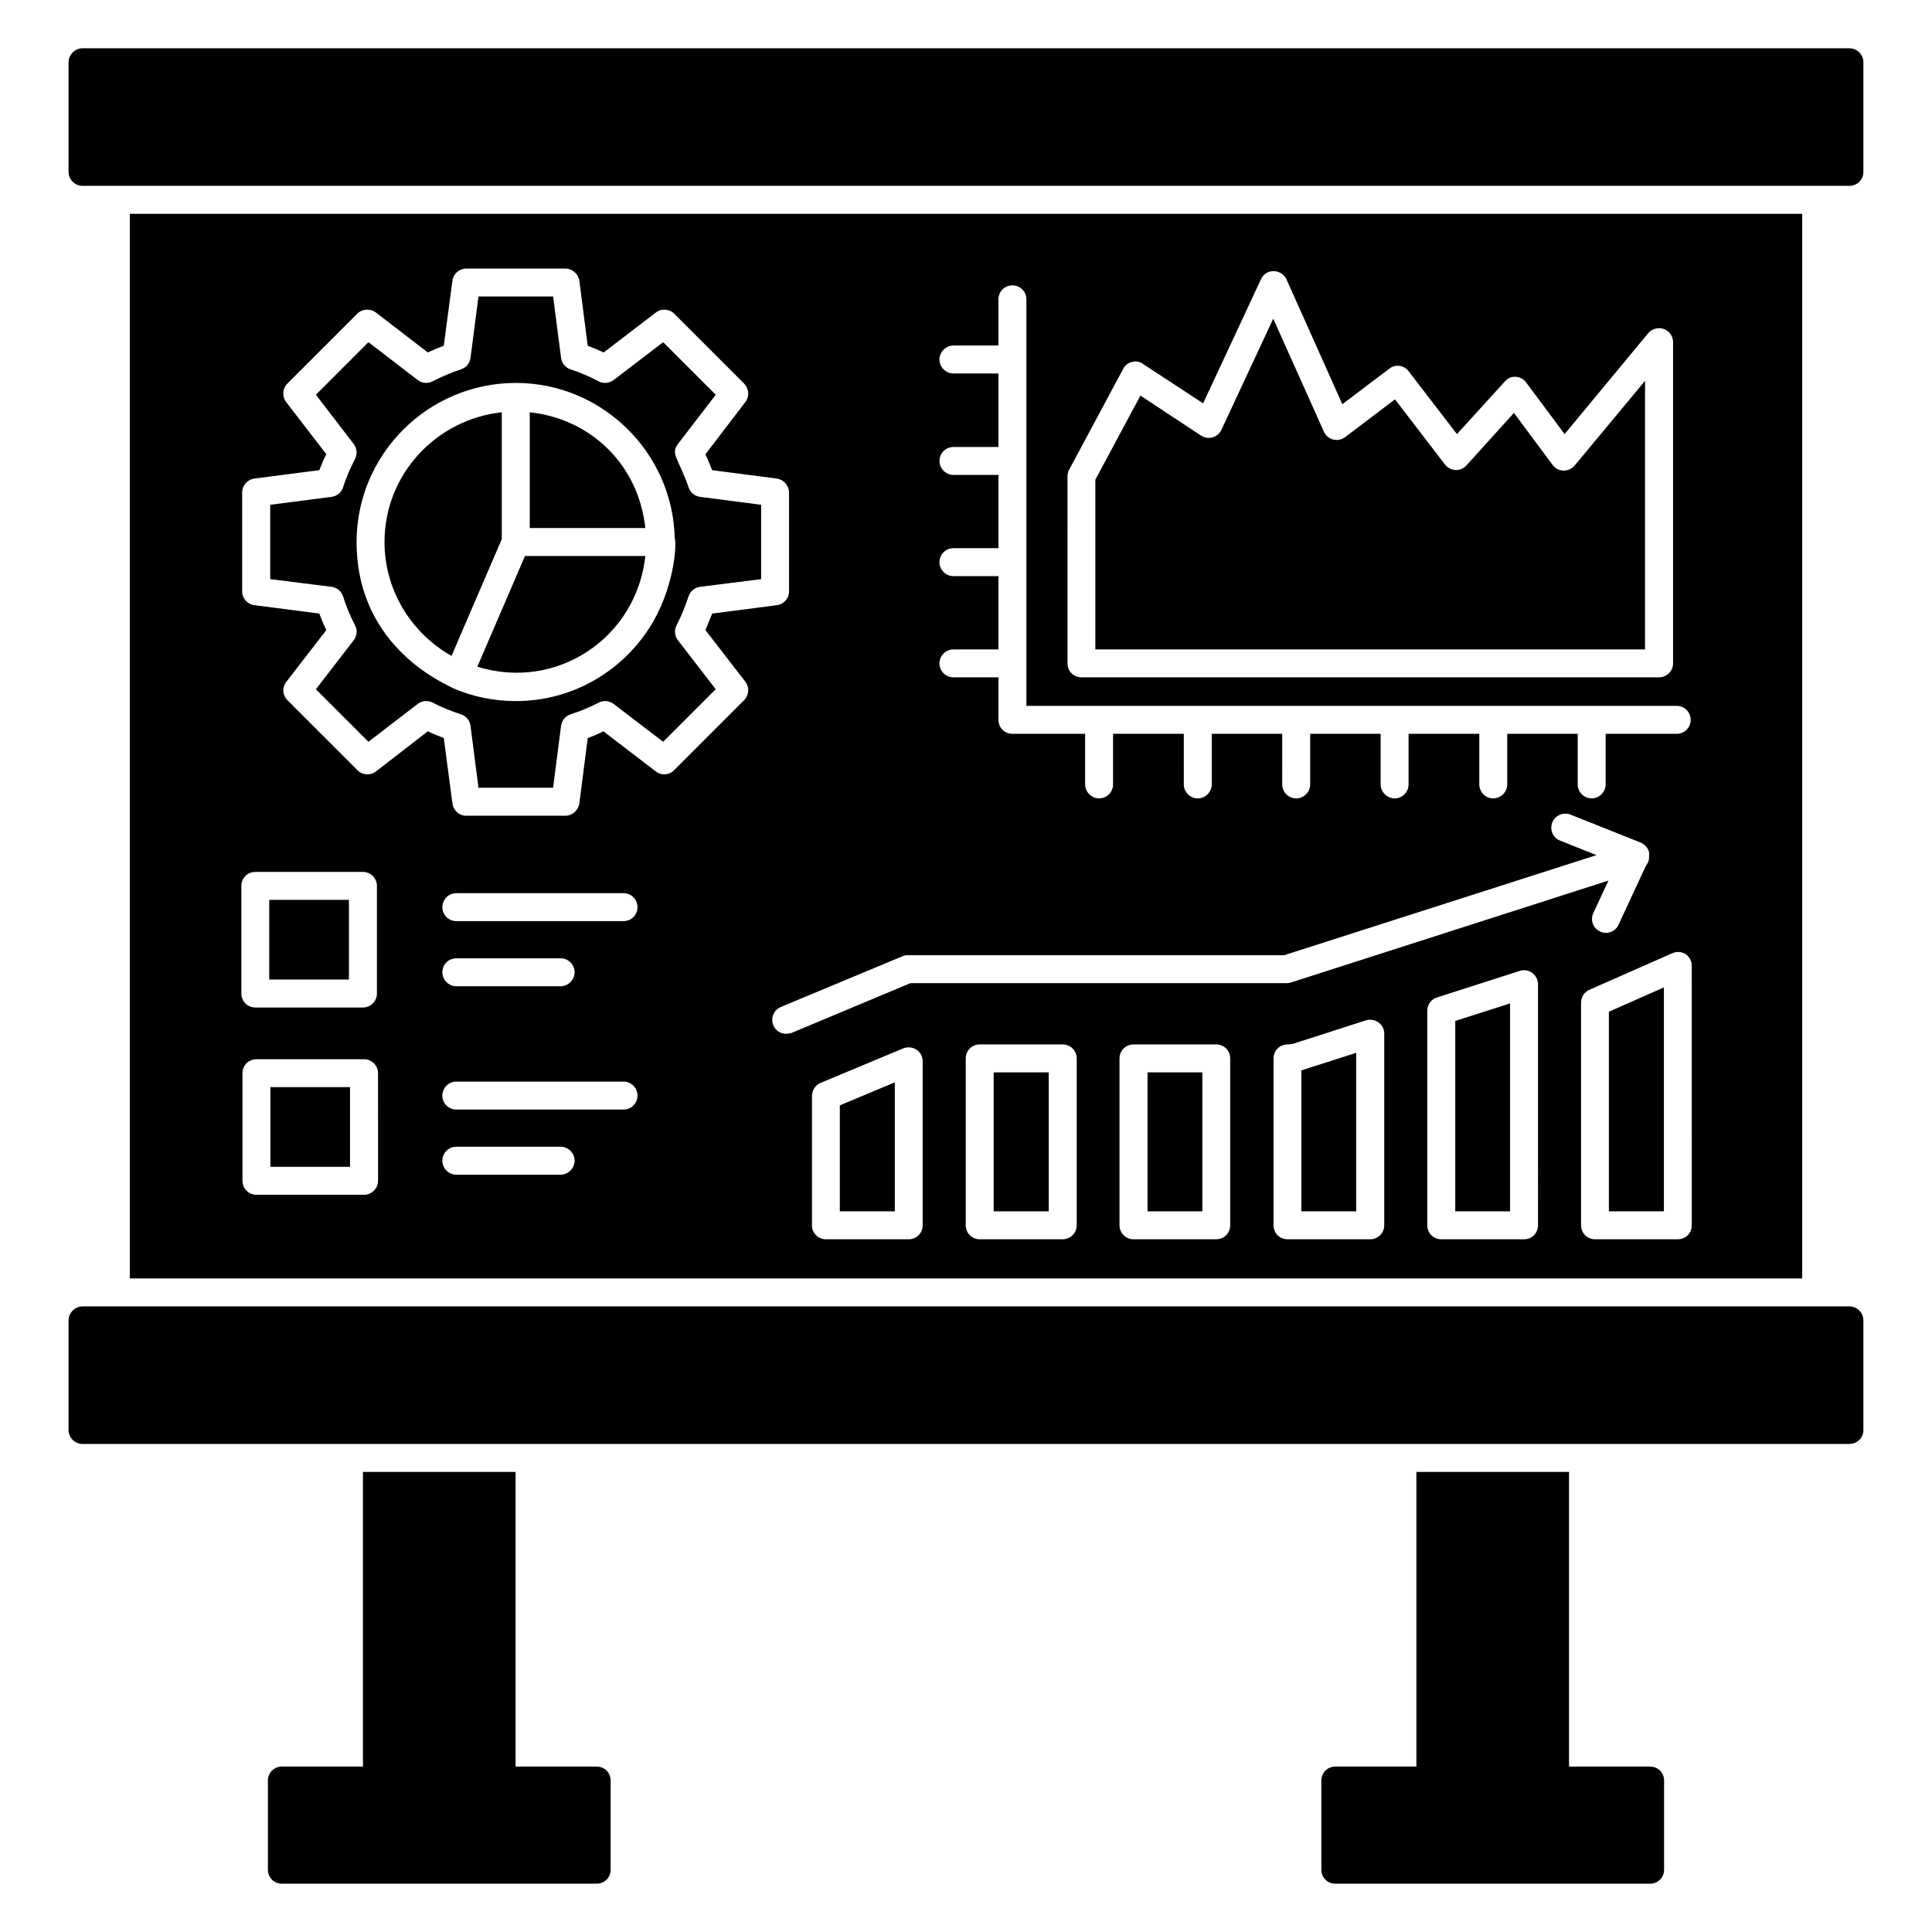 <?xml version="1.0" encoding="UTF-8"?>
<!-- Uploaded to: SVG Repo, www.svgrepo.com, Generator: SVG Repo Mixer Tools -->
<svg fill="#000000" width="800px" height="800px" version="1.1" viewBox="144 144 512 512" xmlns="http://www.w3.org/2000/svg">
 <g>
  <path d="m637.82 160.5v29.043c0 2.074-1.629 3.703-3.703 3.703l-468.25 0.004c-2 0-3.703-1.629-3.703-3.703v-29.047c0-2 1.703-3.703 3.703-3.703h468.25c2.074 0 3.703 1.703 3.703 3.703z"/>
  <path d="m637.82 493.91v29.043c0 2.074-1.629 3.703-3.703 3.703l-468.25 0.004c-2 0-3.703-1.629-3.703-3.703v-29.043c0-2 1.703-3.703 3.703-3.703h468.25c2.074-0.004 3.703 1.699 3.703 3.699z"/>
  <path d="m305.83 615.86v23.633c0 2.074-1.629 3.703-3.703 3.703l-83.426 0.004c-2.074 0-3.703-1.629-3.703-3.703v-23.633c0-2.074 1.629-3.703 3.703-3.703h21.484v-78.09h40.453v78.09h21.484c2.074-0.004 3.707 1.625 3.707 3.699z"/>
  <path d="m585 615.86v23.633c0 2.074-1.629 3.703-3.703 3.703l-83.426 0.004c-2.074 0-3.703-1.629-3.703-3.703v-23.633c0-2.074 1.629-3.703 3.703-3.703h21.484v-78.09h40.453v78.09h21.484c2.078-0.004 3.707 1.625 3.707 3.699z"/>
  <path d="m323.29 309.73c1.199-2.336 2.242-4.859 3.191-7.707 0.449-1.352 1.637-2.328 3.055-2.508l16.172-2.035v-19.707l-16.184-2.098c-1.395-0.184-2.57-1.145-3.023-2.477-2.621-7.609-4.883-8.871-2.844-11.531l10.02-13.055-13.93-13.93-13.133 10.035c-1.156 0.879-2.715 1.004-3.981 0.328-2.418-1.273-4.977-2.367-7.418-3.16-1.359-0.441-2.344-1.629-2.531-3.051l-2.098-16.254h-19.789l-2.106 16.258c-0.188 1.418-1.172 2.602-2.531 3.047-2.402 0.781-4.934 1.852-7.523 3.18-1.281 0.66-2.816 0.516-3.949-0.359l-13.051-10.023-13.922 13.93 10.02 13.055c0.875 1.141 1.012 2.68 0.355 3.957-1.402 2.711-2.438 5.156-3.16 7.481-0.434 1.383-1.629 2.379-3.059 2.57l-16.266 2.098v19.703l16.25 2.039c1.445 0.18 2.656 1.199 3.082 2.594 0.746 2.449 1.781 4.941 3.156 7.613 0.66 1.277 0.52 2.82-0.363 3.961l-10.016 12.977 13.922 13.922 13.051-10.023c1.129-0.875 2.664-1.016 3.949-0.359 2.316 1.191 4.848 2.234 7.523 3.109 1.367 0.445 2.352 1.633 2.531 3.051l2.106 16.402h19.781l2.106-16.398c0.18-1.422 1.172-2.613 2.531-3.055 2.719-0.883 5.215-1.922 7.41-3.086 1.281-0.68 2.836-0.547 3.988 0.328l13.133 10.035 13.93-13.926-10.016-12.977c-0.879-1.133-1.023-2.676-0.371-3.953zm-42.566 20.062c-5.848 0-11.453-1.152-16.664-3.418-0.742-0.637-25.562-10.09-25.562-38.738 0-23.242 18.941-42.156 42.227-42.156 22.699 0 41.508 18.273 42.086 41.07 0.625 1.984-0.301 13.867-6.684 23.793-7.488 11.676-20.543 19.449-35.402 19.449z"/>
  <path d="m315.02 283.93c-1.805-16.75-14.402-28.93-30.629-30.672v30.672z"/>
  <path d="m407.33 428.19h14.586v36.828h-14.586z"/>
  <path d="m366.56 465.02h14.578v-34.191l-14.578 6.098z"/>
  <path d="m579.95 244.93-18.66 22.453c-0.73 0.879-1.91 1.348-2.953 1.34-1.137-0.031-2.191-0.582-2.871-1.496l-10.254-13.805-12.582 13.91c-0.746 0.812-1.766 1.285-2.902 1.215-1.094-0.043-2.121-0.57-2.785-1.445l-13.262-17.27-13.211 10.016c-0.898 0.672-2.055 0.914-3.156 0.637-1.094-0.277-1.996-1.043-2.461-2.074l-13.43-29.953-13.734 29.453c-0.457 0.977-1.309 1.703-2.352 1.996-1.004 0.305-2.133 0.125-3.047-0.469l-16.062-10.602-11.953 22.305v44.957l145.68 0.004z"/>
  <path d="m215.35 382.47h21.121v21.117h-21.121z"/>
  <path d="m215.65 432.1h21.113v21.117h-21.113z"/>
  <path d="m283.13 291.34-12.629 29.34c21.074 6.535 42.195-7.668 44.523-29.34z"/>
  <path d="m276.98 286.87v-33.613c-17.422 1.887-31.082 16.488-31.082 34.371 0 12.598 6.891 24.043 17.758 30.195z"/>
  <path d="m570.37 465.02h14.578v-59.348l-14.578 6.445z"/>
  <path d="m529.66 465.02h14.52v-55.105l-14.52 4.641z"/>
  <path d="m488.88 427.66v37.363h14.527v-42.02l-14.281 4.578c-0.082 0.027-0.16 0.055-0.246 0.078z"/>
  <path d="m448.11 428.19h14.52v36.828h-14.52z"/>
  <path d="m178.4 200.66v282.13h443.2v-282.13zm248.5 69.57c0-0.594 0.148-1.258 0.445-1.777l14.301-26.672c0.445-0.965 1.332-1.629 2.371-1.852 0.965-0.297 2.074-0.074 2.891 0.52l15.93 10.445 15.336-32.895c0.594-1.332 1.852-2.148 3.336-2.148 1.48 0 2.816 0.891 3.41 2.148l14.816 33.117 12.445-9.41c1.555-1.258 3.926-0.965 5.113 0.668l12.816 16.672 12.668-13.93c0.742-0.816 1.629-1.336 2.891-1.262 1.109 0.074 2.148 0.594 2.816 1.555l10.152 13.633 22.152-26.746c1.035-1.184 2.668-1.629 4.148-1.109 1.48 0.52 2.445 1.926 2.445 3.481v85.129c0 2.074-1.703 3.703-3.703 3.703h-153.08c-2.074 0-3.703-1.629-3.703-3.703zm-30.23 26.449c-2 0-3.703-1.629-3.703-3.703 0-2.074 1.703-3.703 3.703-3.703h11.93v-19.41h-11.93c-2 0-3.703-1.703-3.703-3.703 0-2.074 1.703-3.703 3.703-3.703h11.93v-19.484h-11.93c-2 0-3.703-1.629-3.703-3.703 0-2 1.703-3.703 3.703-3.703h11.93v-12.234c0-2.074 1.629-3.703 3.703-3.703s3.703 1.629 3.703 3.703v107.73h172.33c2.074 0 3.703 1.629 3.703 3.703s-1.629 3.703-3.703 3.703h-18.82v13.41c0 2-1.703 3.703-3.703 3.703-2.074 0-3.703-1.703-3.703-3.703v-13.406h-18.672v13.41c0 2-1.703 3.703-3.703 3.703-2.074 0-3.703-1.703-3.703-3.703v-13.41h-18.746v13.41c0 2-1.629 3.703-3.703 3.703-2 0-3.703-1.703-3.703-3.703v-13.41h-18.672v13.41c0 2-1.629 3.703-3.703 3.703s-3.703-1.703-3.703-3.703l-0.004-13.41h-18.668v13.41c0 2-1.703 3.703-3.703 3.703-2.074 0-3.703-1.703-3.703-3.703l-0.004-13.41h-18.746v13.41c0 2-1.629 3.703-3.703 3.703-2 0-3.703-1.703-3.703-3.703v-13.41h-19.262c-2.074 0-3.703-1.629-3.703-3.703v-11.262h-11.93c-2 0-3.703-1.629-3.703-3.703s1.703-3.703 3.703-3.703h11.93v-19.41zm-188.71 82.094c0-2.074 1.629-3.703 3.703-3.703h28.523c2 0 3.703 1.629 3.703 3.703v28.523c0 2.074-1.703 3.703-3.703 3.703h-28.52c-2.074 0-3.703-1.629-3.703-3.703zm36.23 78.164c0 2-1.703 3.703-3.703 3.703h-28.527c-2.074 0-3.703-1.703-3.703-3.703v-28.523c0-2.074 1.629-3.703 3.703-3.703h28.523c2 0 3.703 1.629 3.703 3.703zm48.383-1.629h-27.637c-2.074 0-3.703-1.703-3.703-3.703 0-2.074 1.629-3.703 3.703-3.703l27.637-0.004c2 0 3.703 1.629 3.703 3.703 0 2-1.703 3.707-3.703 3.707zm16.668-17.266h-44.305c-2.074 0-3.703-1.629-3.703-3.703 0-2 1.629-3.703 3.703-3.703h44.305c2.074 0 3.703 1.703 3.703 3.703 0 2.074-1.629 3.703-3.703 3.703zm-48.008-36.375c0-2.074 1.629-3.703 3.703-3.703l27.637-0.004c2 0 3.703 1.629 3.703 3.703 0 2-1.703 3.703-3.703 3.703h-27.637c-2.074 0.004-3.703-1.699-3.703-3.699zm48.008-13.559h-44.305c-2.074 0-3.703-1.629-3.703-3.703 0-2 1.629-3.703 3.703-3.703l44.305-0.004c2.074 0 3.703 1.703 3.703 3.703 0 2.074-1.629 3.707-3.703 3.707zm31.934-58.531-18.523 18.523c-1.258 1.332-3.336 1.48-4.816 0.371l-13.93-10.668c-1.336 0.668-2.668 1.262-4.148 1.777l-2.223 17.336c-0.297 1.852-1.852 3.262-3.703 3.262h-26.301c-1.852 0-3.406-1.406-3.629-3.262l-2.297-17.336c-1.41-0.523-2.891-1.113-4.227-1.781l-13.781 10.668c-1.48 1.113-3.629 0.965-4.891-0.371l-18.523-18.523c-1.332-1.332-1.48-3.406-0.297-4.891l10.594-13.707c-0.742-1.48-1.332-2.965-1.852-4.371l-17.188-2.223c-1.852-0.223-3.262-1.777-3.262-3.629v-26.227c0-1.852 1.406-3.481 3.262-3.703l17.188-2.223c0.52-1.332 1.113-2.816 1.852-4.223l-10.668-13.855c-1.109-1.48-0.965-3.555 0.371-4.891l18.523-18.523c1.262-1.258 3.41-1.406 4.891-0.297l13.781 10.598c1.406-0.668 2.816-1.258 4.223-1.777l2.297-17.262c0.223-1.777 1.777-3.188 3.629-3.188h26.301c1.852 0 3.41 1.406 3.703 3.188l2.223 17.262c1.406 0.52 2.816 1.113 4.223 1.777l13.855-10.594c1.406-1.109 3.555-0.965 4.816 0.297l18.523 18.523c1.332 1.336 1.48 3.41 0.371 4.891l-10.594 13.855c0.594 1.332 1.188 2.742 1.777 4.223l17.188 2.223c1.777 0.297 3.188 1.852 3.188 3.703v26.227c0 1.852-1.406 3.41-3.262 3.629l-17.113 2.223c-0.594 1.48-1.184 2.965-1.777 4.371l10.594 13.707c1.113 1.48 0.965 3.555-0.367 4.891zm11.188 88.387c-1.48 0-2.816-0.816-3.41-2.223-0.812-1.926 0.074-4.074 2.004-4.891l32.156-13.41c0.445-0.223 0.961-0.297 1.406-0.297h99.797l82.758-26.523-9.633-3.852c-1.926-0.742-2.816-2.891-2.074-4.816 0.742-1.852 2.891-2.816 4.816-2.074l18.598 7.41c0.891 0.371 1.629 1.109 2.074 2 0.223 0.594 0.223 1.188 0.148 1.777 0.074 0.891-0.297 1.703-0.816 2.371l-7.262 15.633c-0.594 1.332-1.926 2.148-3.336 2.148-0.52 0-1.039-0.074-1.555-0.371-1.852-0.816-2.668-3.039-1.777-4.891l4-8.594-84.238 27.043c-0.371 0.074-0.742 0.148-1.109 0.148h-99.652l-31.488 13.188c-0.445 0.148-0.961 0.223-1.406 0.223zm36.156 50.754c0 2.074-1.629 3.703-3.703 3.703h-21.93c-2.074 0-3.703-1.629-3.703-3.703v-34.23c0-1.555 0.891-2.891 2.223-3.484l22.004-9.188c1.184-0.445 2.445-0.297 3.481 0.371 1.039 0.668 1.629 1.852 1.629 3.113zm40.824 0c0 2.074-1.703 3.703-3.703 3.703h-22.004c-2.074 0-3.703-1.629-3.703-3.703v-44.23c0-2.074 1.629-3.703 3.703-3.703h22.004c2 0 3.703 1.629 3.703 3.703zm40.672 0c0 2.074-1.629 3.703-3.703 3.703h-21.93c-2 0-3.703-1.629-3.703-3.703v-44.23c0-2.074 1.703-3.703 3.703-3.703h21.93c2.074 0 3.703 1.629 3.703 3.703zm40.824 0c0 2.074-1.703 3.703-3.703 3.703h-21.93c-2.074 0-3.703-1.629-3.703-3.703v-44.23c0-2.074 1.629-3.703 3.703-3.703 0.52 0 1.113-0.074 1.629-0.223l19.113-6.148c1.188-0.371 2.371-0.148 3.336 0.52 0.965 0.668 1.555 1.777 1.555 2.965zm40.75 0c0 2.074-1.629 3.703-3.703 3.703h-21.934c-2.074 0-3.703-1.629-3.703-3.703v-56.902c0-1.555 1.039-3.039 2.594-3.484l21.93-7.039c1.113-0.371 2.371-0.148 3.336 0.594 0.891 0.668 1.48 1.777 1.48 2.965zm40.75 0c0 2.074-1.629 3.703-3.703 3.703h-21.934c-2.074 0-3.703-1.629-3.703-3.703v-58.977c0-1.48 0.816-2.816 2.148-3.41l22.004-9.707c1.184-0.52 2.519-0.445 3.555 0.223 1.039 0.742 1.629 1.852 1.629 3.113z"/>
 </g>
</svg>